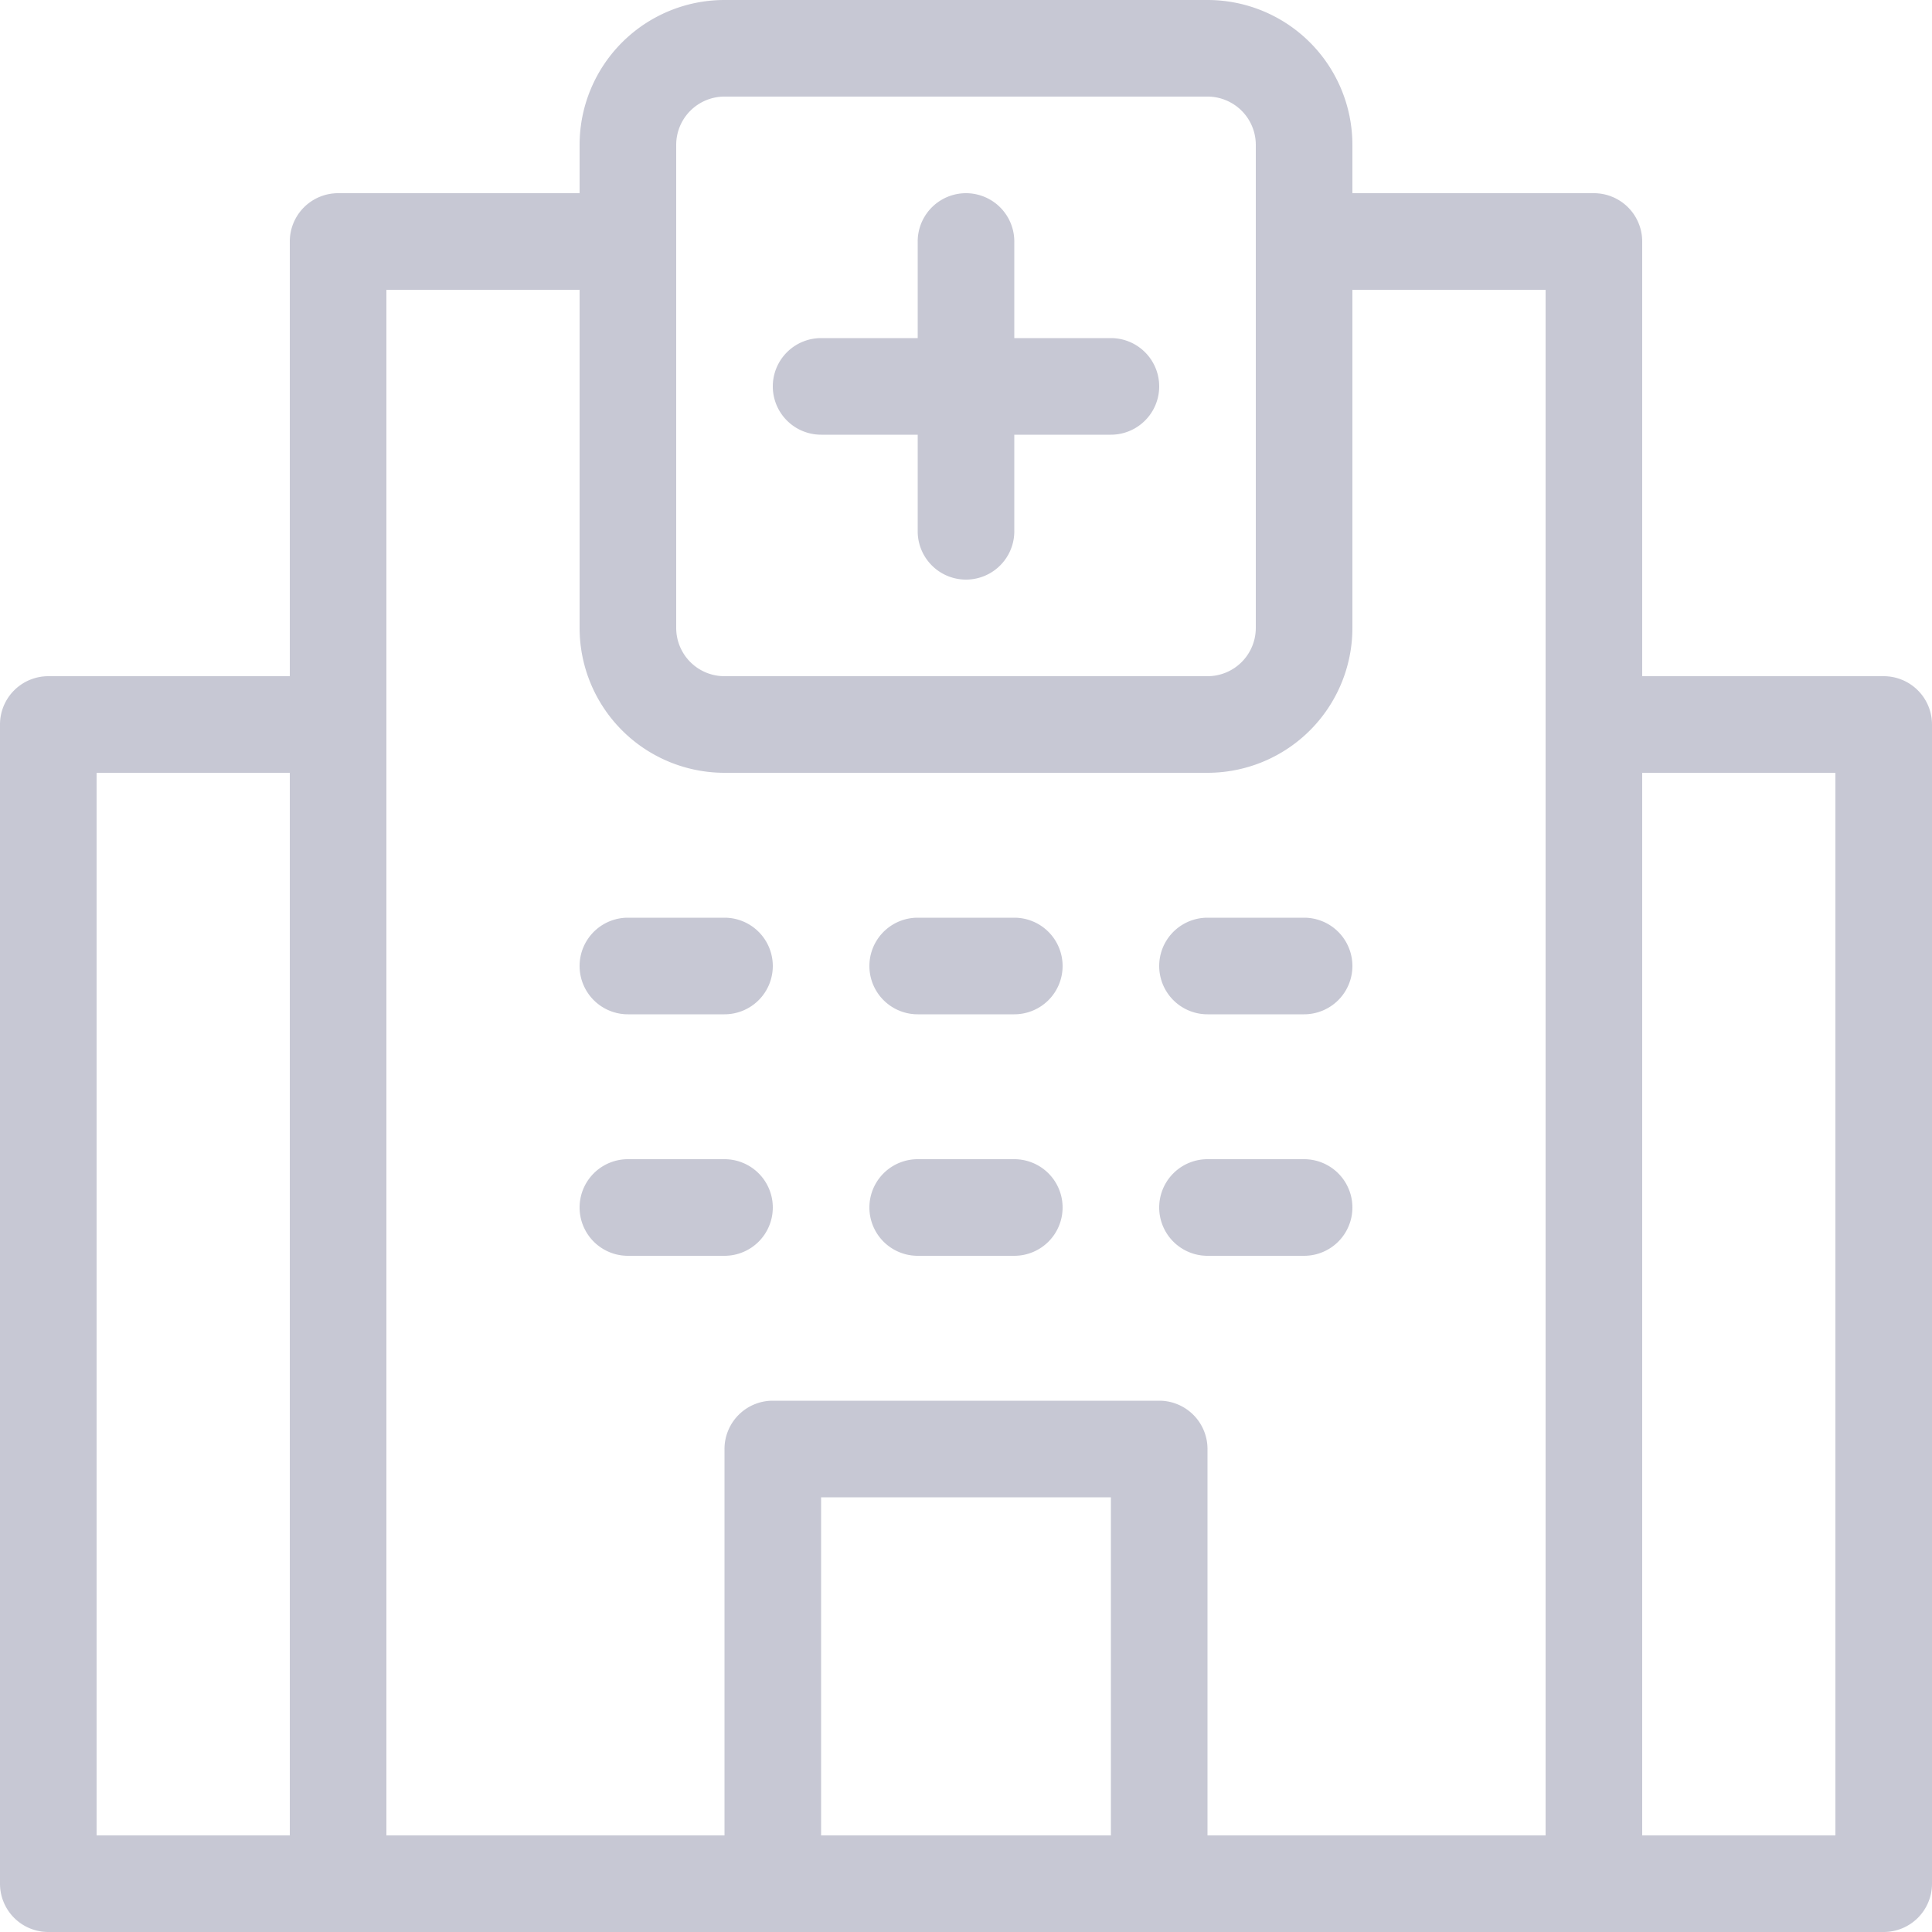 <svg xmlns="http://www.w3.org/2000/svg" width="40" height="40" viewBox="0 0 40 40">
  <path id="Path_1342" data-name="Path 1342" d="M39,14H34V5a1,1,0,0,0-1-1H28V3a3,3,0,0,0-3-3H15a3,3,0,0,0-3,3V4H7A1,1,0,0,0,6,5v9H1a1,1,0,0,0-1,1V39a1,1,0,0,0,1,1H39a1,1,0,0,0,1-1V15a1,1,0,0,0-1-1M6,38H2V16H6ZM14,3a1,1,0,0,1,1-1H25a1,1,0,0,1,1,1V13a1,1,0,0,1-1,1H15a1,1,0,0,1-1-1Zm9,35H17V31h6Zm9,0H25V30a1,1,0,0,0-1-1H16a1,1,0,0,0-1,1v8H8V6h4v7a3,3,0,0,0,3,3H25a3,3,0,0,0,3-3V6h4Zm6,0H34V16h4ZM16,8a1,1,0,0,1,1-1h2V5a1,1,0,0,1,2,0V7h2a1,1,0,0,1,0,2H21v2a1,1,0,0,1-2,0V9H17a1,1,0,0,1-1-1m0,12a1,1,0,0,1-1,1H13a1,1,0,0,1,0-2h2a1,1,0,0,1,1,1m0,5a1,1,0,0,1-1,1H13a1,1,0,0,1,0-2h2a1,1,0,0,1,1,1m6-5a1,1,0,0,1-1,1H19a1,1,0,0,1,0-2h2a1,1,0,0,1,1,1m0,5a1,1,0,0,1-1,1H19a1,1,0,0,1,0-2h2a1,1,0,0,1,1,1m6-5a1,1,0,0,1-1,1H25a1,1,0,0,1,0-2h2a1,1,0,0,1,1,1m0,5a1,1,0,0,1-1,1H25a1,1,0,0,1,0-2h2a1,1,0,0,1,1,1" fill="#222556" opacity="0.25"/>
</svg>
